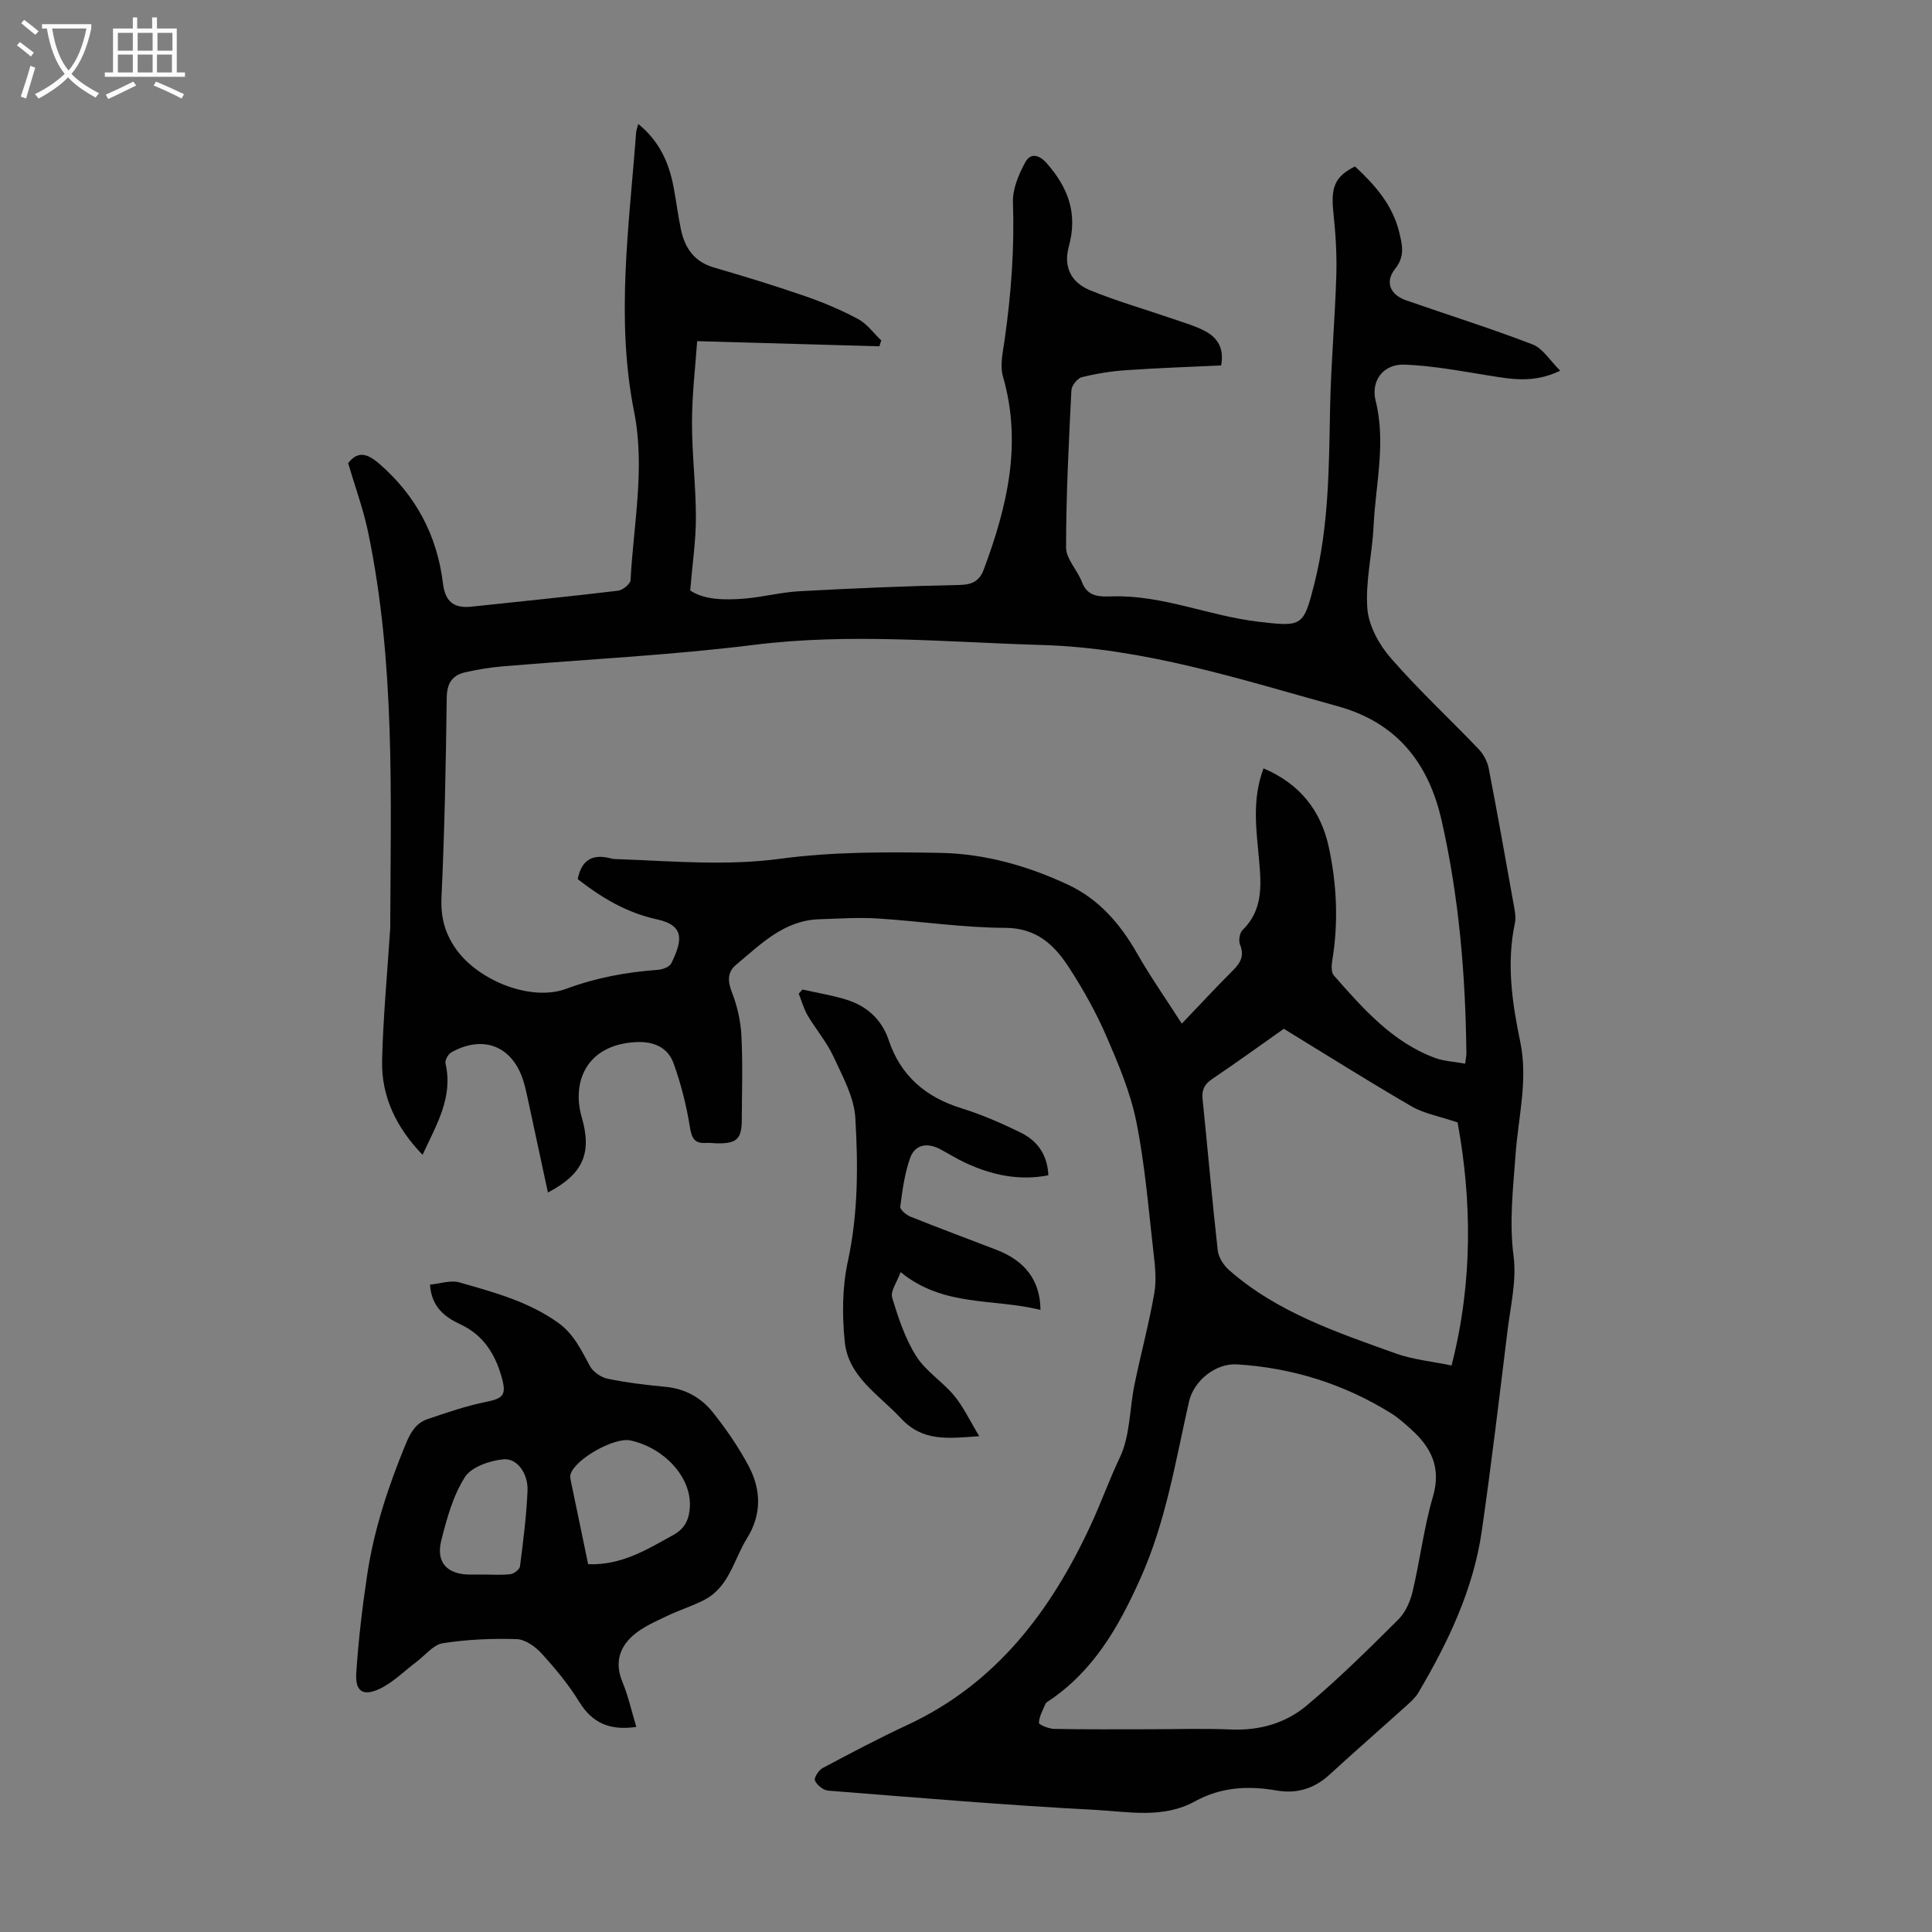 <svg enable-background="new 0 0 400 400" viewBox="0 0 400 400" xmlns="http://www.w3.org/2000/svg"><rect x="0" y="0" width="400" height="400" fill="#808080" stroke="none"/><g fill="#010102"><path d="m113.44 246.9c-1.39-6.46-2.76-12.89-4.15-19.32-.26-1.2-.52-2.41-.87-3.58-2.18-7.34-8.24-9.86-14.95-6.14-.66.37-1.39 1.63-1.24 2.28 1.65 7.08-1.91 12.78-4.74 18.95-5.4-5.58-8.57-12.02-8.38-19.6.22-8.91 1.06-17.81 1.64-26.72.01-.11.04-.22.04-.33.1-27.52 1.08-55.1-4.58-82.28-1-4.79-2.71-9.43-4.13-14.26 2.04-2.68 4.07-1.92 6.37.05 7.64 6.59 12.06 14.91 13.26 24.84.47 3.84 2.31 5.2 5.93 4.81 10.11-1.08 20.23-2.09 30.32-3.3.98-.12 2.55-1.4 2.59-2.21.62-11.6 3.04-23.24.74-34.81-3.85-19.36-1.02-38.58.41-57.85.03-.43.2-.84.44-1.77 4.34 3.53 6.33 7.94 7.29 12.93.57 2.96.93 5.96 1.55 8.92.81 3.84 2.75 6.68 6.82 7.87 6.33 1.84 12.63 3.77 18.85 5.92 3.78 1.31 7.5 2.87 11.02 4.76 1.85.99 3.2 2.92 4.78 4.42-.13.41-.25.81-.38 1.22-12.4-.35-24.79-.71-37.73-1.07-.36 5.17-1.05 10.92-1.07 16.66-.02 6.59.8 13.19.81 19.79.01 4.8-.72 9.61-1.18 15.17 2.85 1.94 7.07 2.03 11.29 1.68 3.78-.32 7.52-1.31 11.3-1.52 11.04-.6 22.1-1.08 33.16-1.3 2.68-.05 4.16-.85 5.04-3.23 4.83-12.96 7.98-26.03 3.96-39.93-.67-2.32 0-5.09.35-7.61 1.34-9.43 2.05-18.86 1.72-28.41-.1-2.77 1.18-5.81 2.55-8.33 1-1.84 2.7-1.79 4.49.25 4.44 5.07 6.39 10.41 4.53 17.18-1.15 4.2.43 7.43 4.37 9.05 5.55 2.28 11.36 3.93 17.04 5.89 2.31.8 4.71 1.47 6.85 2.61 2.54 1.35 3.94 3.57 3.27 7.08-6.51.31-13.06.52-19.6.98-3.11.21-6.23.7-9.25 1.46-.92.23-2.1 1.74-2.15 2.72-.54 10.84-1.1 21.69-1.1 32.54 0 2.37 2.36 4.68 3.28 7.14 1.21 3.25 3.94 3.03 6.4 2.97 10.36-.27 19.89 4.03 29.99 5.23 9.25 1.1 9.48 1.08 11.74-7.87 3.01-11.94 3.01-24.14 3.25-36.34.18-9.17 1.01-18.32 1.29-27.49.13-4.33-.15-8.7-.61-13.01-.55-5.22.29-7.44 4.48-9.53 4.08 3.79 7.77 7.93 9.14 13.58.61 2.51 1.28 4.98-.8 7.57-2.2 2.74-1.1 5.4 2.22 6.56 8.73 3.05 17.57 5.81 26.2 9.14 2.14.82 3.61 3.36 5.73 5.44-5.54 2.66-10.14 1.74-14.79 1-5.81-.92-11.64-2.05-17.49-2.26-4.3-.15-6.98 3.29-5.94 7.48 2.19 8.78-.03 17.37-.43 26.03-.27 5.69-1.72 11.42-1.28 17.03.28 3.55 2.43 7.45 4.86 10.23 5.72 6.57 12.15 12.53 18.18 18.84 1 1.05 1.8 2.55 2.08 3.97 1.83 9.44 3.51 18.91 5.2 28.37.21 1.2.48 2.5.23 3.65-1.78 8.31-.59 16.48 1.1 24.6 1.65 7.89-.41 15.58-.97 23.35-.5 7.01-1.34 13.9-.41 21.04.65 4.96-.61 10.21-1.24 15.3-1.7 13.87-3.35 27.75-5.34 41.58-1.75 12.13-6.96 23.03-13.13 33.48-.55.94-1.4 1.74-2.22 2.48-5.4 4.87-10.89 9.65-16.25 14.57-3.14 2.88-6.84 3.93-10.84 3.22-5.94-1.04-11.58-.72-16.93 2.23-6.65 3.67-13.85 2.13-20.74 1.77-18.43-.96-36.83-2.53-55.23-3.98-1-.08-2.3-1.14-2.72-2.08-.25-.54.76-2.16 1.58-2.59 5.82-3.1 11.66-6.18 17.63-8.96 18.38-8.57 29.71-23.69 37.91-41.4 2.12-4.57 3.81-9.35 6.01-13.96 2.13-4.48 1.99-10.01 3.02-15.05 1.3-6.34 3-12.6 4.11-18.96.48-2.77.14-5.74-.19-8.58-1.03-9-1.76-18.08-3.54-26.94-1.22-6.05-3.7-11.91-6.17-17.62-2.12-4.9-4.77-9.64-7.67-14.13-3.05-4.73-6.7-8.34-13.33-8.36-8.81-.03-17.6-1.39-26.42-1.94-4-.25-8.04.04-12.06.16-7.3.23-12.09 5.16-17.19 9.41-1.84 1.53-1.79 3.37-.89 5.7 1.1 2.82 1.81 5.93 1.97 8.96.3 5.81.1 11.64.08 17.46-.01 3.93-1.05 4.92-5.02 4.87-.78-.01-1.57-.15-2.35-.09-2.44.17-3-.98-3.38-3.33-.72-4.45-1.84-8.9-3.37-13.14-1.22-3.4-4.27-4.61-7.89-4.4-10.33.6-13.17 8.43-11.15 15.47 2.16 7.41.43 11.78-6.98 15.67zm189.9-26.68c.16-1.26.27-1.69.26-2.12-.18-16.25-1.52-32.35-5.14-48.27-2.77-12.17-9.51-20.31-21.56-23.63-20.1-5.55-39.95-12.04-61.17-12.66-19.88-.58-39.67-2.52-59.61-.03-17.3 2.16-34.76 2.99-52.15 4.46-2.55.22-5.09.65-7.59 1.21-2.73.6-3.85 2.25-3.89 5.27-.17 13.76-.45 27.53-1.08 41.28-.19 4.16.67 7.51 3.08 10.87 4.62 6.44 15.47 10.83 22.78 8.11 6.18-2.3 12.45-3.44 18.94-3.92.98-.07 2.41-.6 2.77-1.34 2.28-4.65 2.88-7.85-2.98-9.11-6.26-1.35-11.56-4.55-16.39-8.33.78-3.97 3.08-5.28 6.79-4.3.74.2 1.55.17 2.34.2 10.92.41 21.74 1.37 32.78-.11 10.91-1.47 22.08-1.42 33.13-1.22 9.22.16 18.16 2.69 26.52 6.61 6.36 2.98 10.79 8.12 14.27 14.23 2.78 4.87 6.01 9.48 9.24 14.51 3.96-4.14 7.23-7.67 10.63-11.06 1.57-1.57 2.35-3.04 1.42-5.3-.33-.82-.09-2.4.51-2.99 4.22-4.11 3.91-9.18 3.45-14.38-.56-6.29-1.54-12.62.91-19.12 7.51 3.2 11.91 8.73 13.54 16.43 1.64 7.72 1.99 15.51.69 23.35-.17 1.01-.24 2.46.33 3.1 6.07 6.88 12.13 13.85 21.1 17.13 1.83.63 3.85.72 6.08 1.13zm-65.28 137.8c5.59 0 11.19-.19 16.78.05 5.88.26 11.31-1.29 15.64-4.91 6.66-5.57 12.86-11.72 19.03-17.86 1.47-1.46 2.46-3.71 2.95-5.77 1.55-6.52 2.33-13.24 4.21-19.65 1.75-5.98-.31-10.16-4.48-13.92-1.32-1.19-2.67-2.42-4.17-3.35-9.77-6.07-20.44-9.42-31.91-10.13-4.46-.28-8.96 3.42-9.94 7.71-2.81 12.37-4.77 24.85-10.09 36.68-4.55 10.14-9.75 19.18-19.12 25.41-.18.12-.42.26-.49.45-.54 1.31-1.32 2.62-1.37 3.96-.02.4 2.05 1.24 3.17 1.26 6.59.13 13.19.07 19.79.07zm62.47-75.31c4.5-17.54 4.14-34.47 1.25-50.32-3.9-1.32-6.99-1.85-9.53-3.33-8.75-5.07-17.31-10.47-26.45-16.06-4.43 3.12-9.58 6.85-14.85 10.41-1.6 1.08-2.16 2.24-1.97 4.13 1.07 10.45 1.97 20.92 3.14 31.35.16 1.43 1.21 3.06 2.33 4.05 9.96 8.78 22.32 12.89 34.49 17.27 3.6 1.29 7.53 1.65 11.59 2.5z"/><path d="m131.74 357.54c-5.53.8-9.12-.82-11.8-5.17-2.21-3.6-4.97-6.92-7.82-10.05-1.3-1.43-3.4-2.91-5.18-2.96-5.09-.16-10.25.07-15.27.85-1.96.31-3.63 2.5-5.42 3.84-2.55 1.91-4.88 4.31-7.7 5.63-3.42 1.59-5.03.47-4.79-3.27.44-6.78 1.24-13.56 2.25-20.29 1.41-9.44 4.39-18.44 8.04-27.26.96-2.32 2.12-4.25 4.45-5.04 3.97-1.35 7.97-2.73 12.07-3.56 3.5-.71 4.32-1.35 3.37-4.85-1.33-4.91-3.75-8.96-8.66-11.24-3.2-1.49-5.96-3.61-6.25-8.2 2.06-.19 4.27-.99 6.1-.46 7.06 2.03 14.2 3.92 20.37 8.31 3.31 2.35 4.83 5.7 6.65 9.03.66 1.21 2.31 2.33 3.69 2.61 3.93.81 7.95 1.29 11.95 1.67 4.05.38 7.36 2.23 9.77 5.25 2.77 3.47 5.32 7.18 7.41 11.09 2.63 4.91 2.77 10.07-.31 15.01-2.73 4.39-3.68 10.05-8.78 12.73-2.54 1.33-5.34 2.17-7.93 3.43-2.36 1.14-4.88 2.22-6.82 3.91-2.88 2.51-3.9 5.74-2.28 9.64 1.23 2.95 1.92 6.13 2.89 9.35zm-9.97-33.69c6.93.27 12.24-3.07 17.7-6.09 2.49-1.38 3.29-3.45 3.37-6.04.18-5.95-5.31-11.96-12.31-13.49-3.32-.72-11.42 3.82-12.4 6.99-.12.4-.05.89.04 1.32 1.17 5.66 2.35 11.32 3.6 17.31zm-21.76 2.14c1.9 0 3.82.15 5.7-.08.73-.09 1.87-.98 1.95-1.62.66-5.2 1.34-10.42 1.56-15.65.15-3.51-2.12-6.77-4.97-6.51-2.84.27-6.65 1.57-8.01 3.71-2.45 3.85-3.74 8.58-4.88 13.1-1.15 4.57 1.24 7.05 5.97 7.06.89 0 1.79 0 2.68-.01z"/><path d="m166.14 204.87c3.01.68 6.08 1.17 9.03 2.08 4.29 1.32 7.37 4.06 8.85 8.46 2.47 7.36 7.66 11.75 15.02 14.04 4.24 1.32 8.38 3.12 12.37 5.09 3.35 1.66 5.46 4.51 5.64 8.79-6.08 1.19-11.73-.05-17.18-2.58-1.82-.84-3.53-1.94-5.31-2.87-2.65-1.38-5.15-.89-6.13 1.88-1.14 3.21-1.6 6.68-2.04 10.08-.08.6 1.24 1.71 2.12 2.06 5.91 2.37 11.88 4.58 17.82 6.87 5.93 2.29 9.04 6.36 9.09 12.44-9.59-2.44-20.03-.52-28.96-7.83-.76 2.11-2.14 3.95-1.75 5.25 1.26 4.19 2.67 8.48 4.98 12.14 1.97 3.14 5.46 5.28 7.87 8.2 1.92 2.32 3.23 5.15 5.18 8.38-6.55.46-11.68 1.18-16.24-3.73-4.54-4.88-10.86-8.55-11.6-15.81-.56-5.48-.53-11.27.63-16.62 2.15-9.89 2.14-19.82 1.56-29.71-.25-4.33-2.64-8.63-4.53-12.73-1.39-3.01-3.64-5.62-5.34-8.51-.82-1.38-1.24-3-1.85-4.51.25-.27.51-.57.77-.86z"/></g><path d="m6.4 11.7c-1-.8-1.9-1.6-2.9-2.3l.6-.7c.9.7 1.9 1.4 2.9 2.2zm-2.1 8.3c.7-2.1 1.4-4.2 2-6.4.2.1.6.3 1 .4-.7 2.3-1.3 4.4-1.9 6.4zm3-12.8c-1.1-.9-2.1-1.7-2.9-2.4l.6-.7c1 .8 2 1.5 3 2.4zm1.4-1.3v-.9h10.2v.9c-.9 4.2-2.3 7.3-4.1 9.4 1.3 1.4 3.2 2.7 5.7 4-.2.2-.4.5-.7.9-2.5-1.4-4.4-2.7-5.7-4.2-1.4 1.5-3.5 3-6.1 4.4 0 0 0 0-.1-.1-.3-.4-.5-.7-.7-.8 2.7-1.3 4.7-2.8 6.2-4.2-1.8-2.2-3-5.3-3.7-9.4zm9.2 0h-7.1c.6 3.8 1.7 6.7 3.4 8.7 1.7-2 2.9-4.8 3.7-8.7z" fill="#fafbfa"/><path d="m31.6 3.6h.9v2.3h4.1v9.1h1.7v.9h-16.6v-.9h1.7v-9.1h4.1v-2.3h.9v2.3h3.1v-2.3zm-4 13.3.6.8c-1.9.9-3.8 1.9-5.8 2.8-.2-.3-.3-.6-.5-.9 2-.9 3.9-1.8 5.7-2.7zm-3.2-10.1v3.7h3.1v-3.7zm0 4.5v3.7h3.1v-3.7zm4.1-4.5v3.7h3.1v-3.7zm0 4.5v3.7h3.1v-3.7zm9.1 9.1c-2.1-1.1-4.1-2-5.8-2.7l.5-.8c2.2.9 4.1 1.8 5.8 2.6zm-1.9-13.6h-3.1v3.7h3.1zm-3.2 4.5v3.7h3.1v-3.7z" fill="#fafbfa"/></svg>